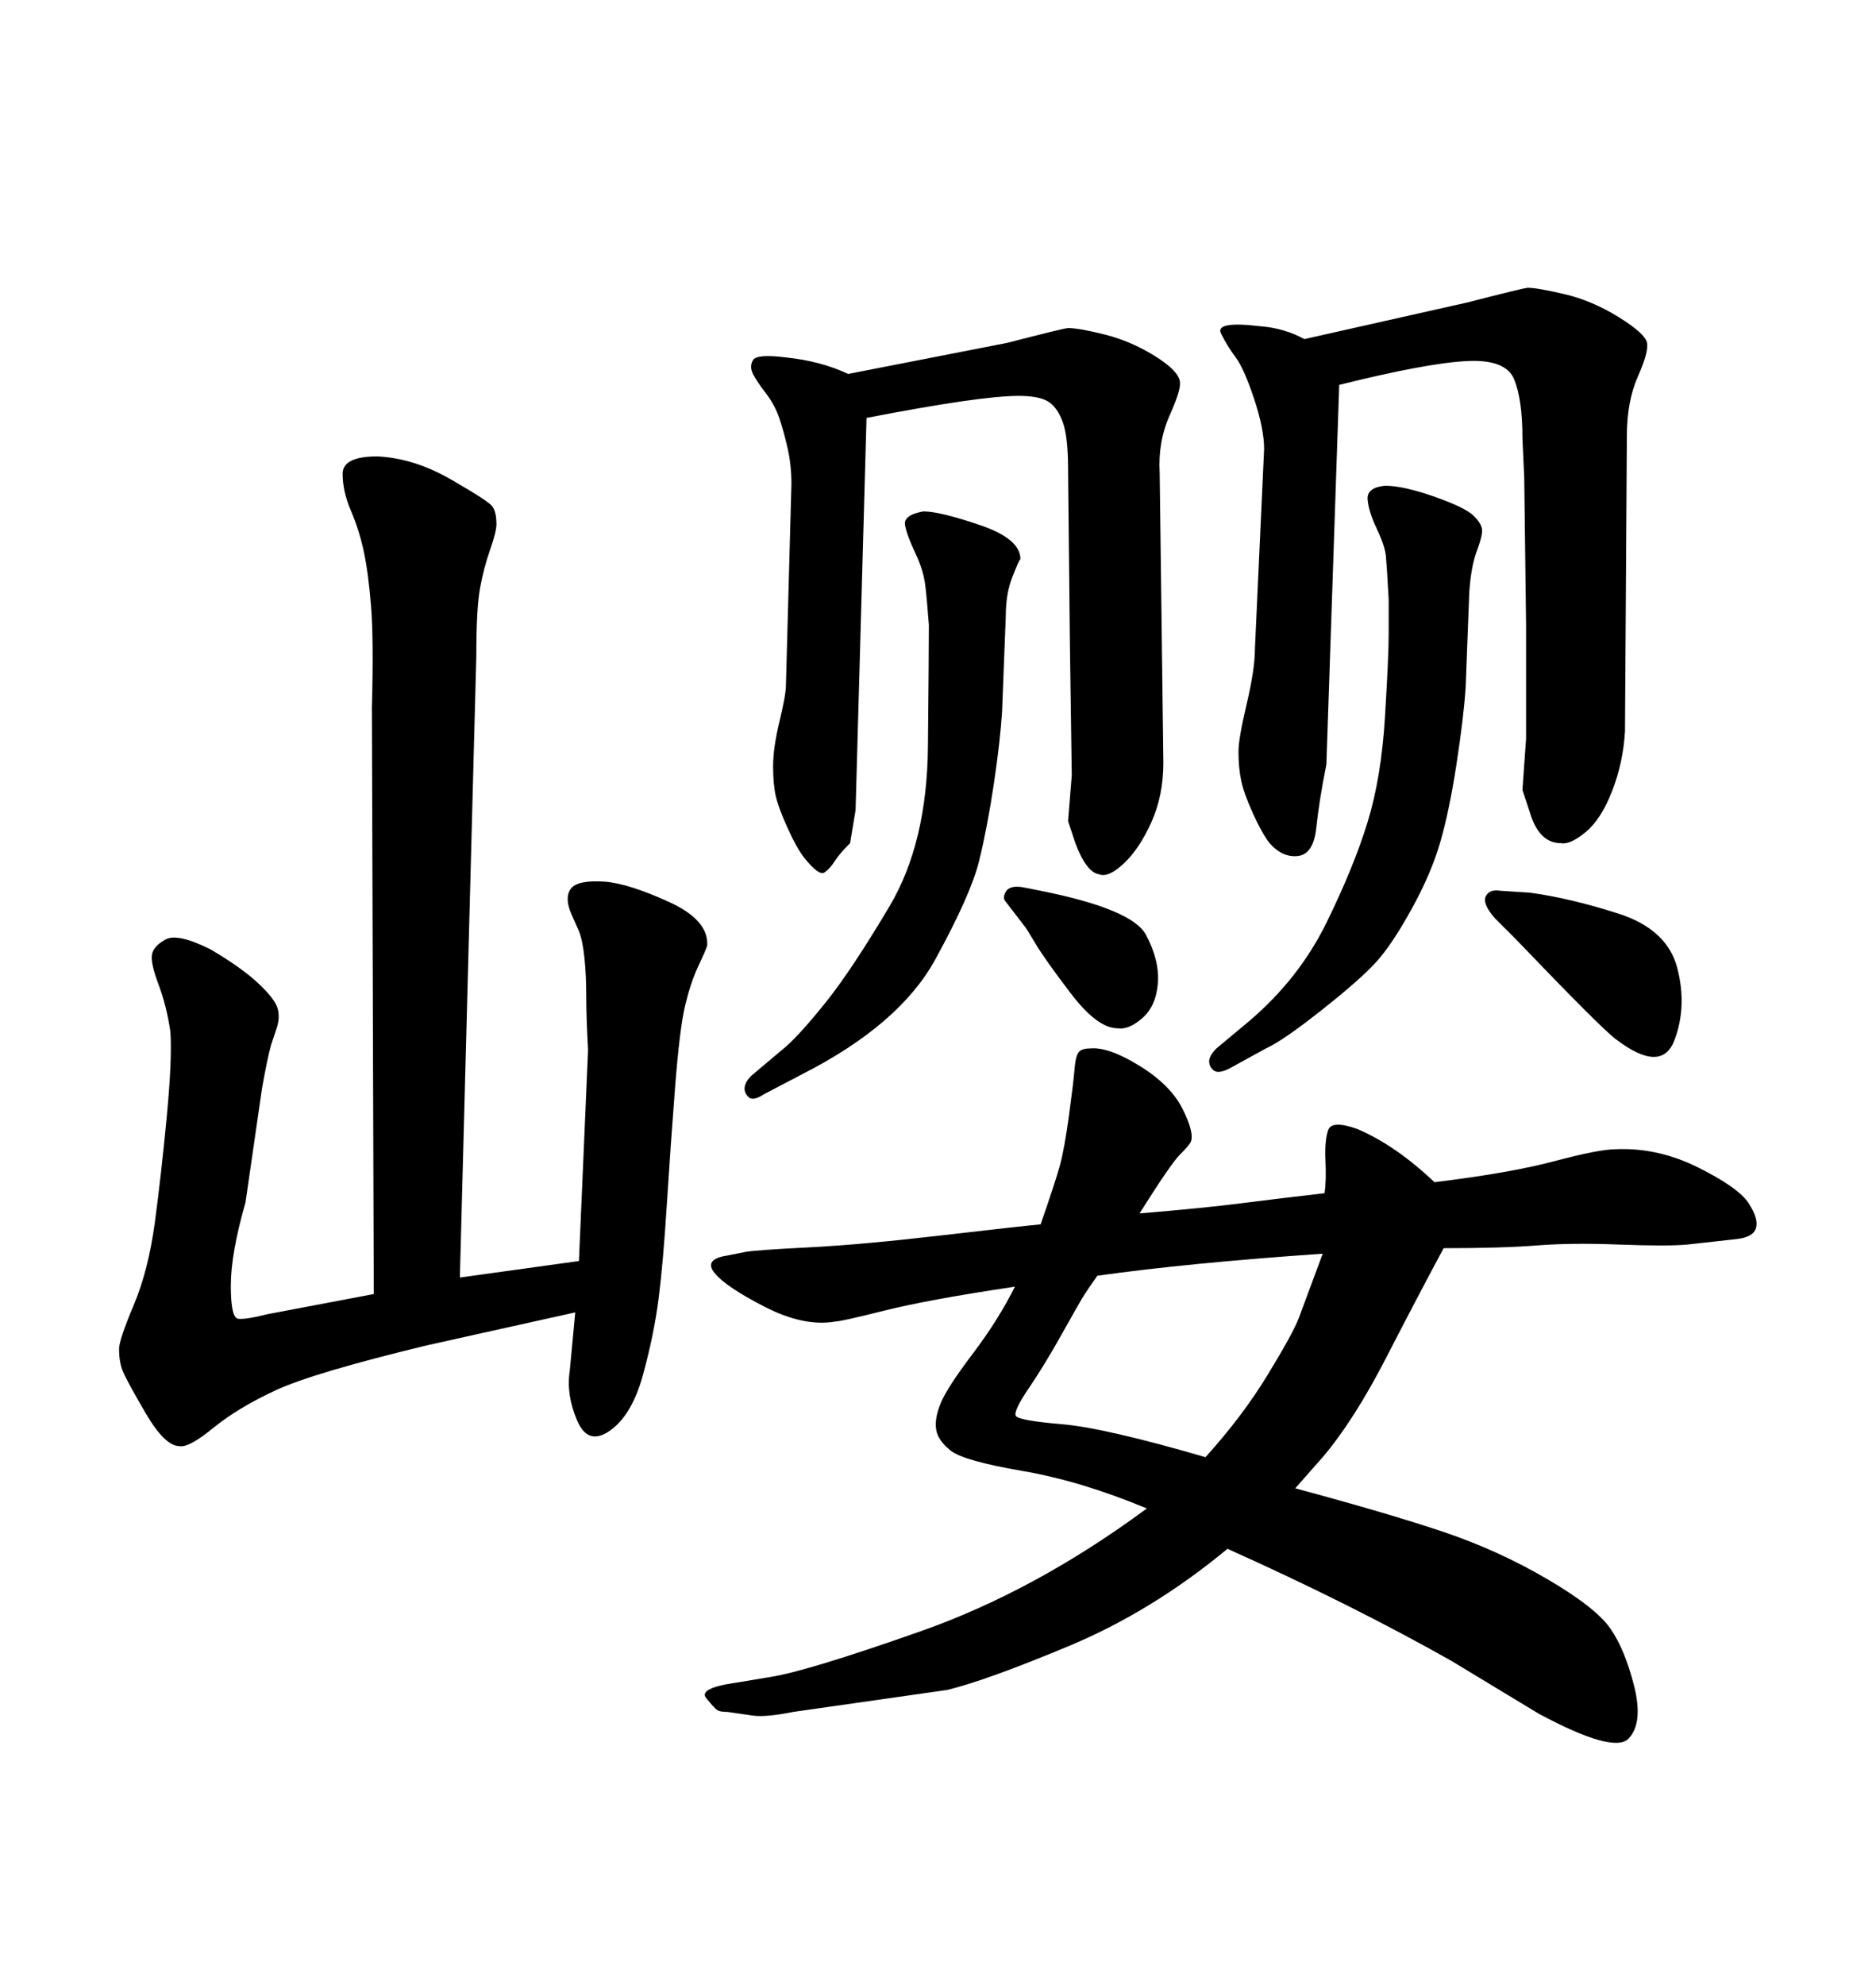 <svg xmlns="http://www.w3.org/2000/svg" xmlns:xlink="http://www.w3.org/1999/xlink" width="300" height="317.285"><path d="M42.77 210.06L59.77 206.84L59.47 113.09Q59.77 102.25 59.33 96.83Q58.89 91.41 58.15 88.04Q57.42 84.67 56.10 81.59Q54.79 78.52 54.79 75.73Q54.79 72.95 60.35 72.95L60.35 72.95Q66.21 73.24 72.07 76.61Q77.93 79.98 78.66 80.86Q79.39 81.74 79.39 83.79L79.39 83.79Q79.39 84.96 78.37 87.89Q77.34 90.82 76.76 94.04Q76.17 97.27 76.17 104.88L76.17 104.88L73.54 204.20L92.58 201.56L94.04 167.87Q93.75 162.60 93.75 159.23Q93.75 155.86 93.46 153.08Q93.16 150.29 92.58 148.83L92.58 148.83L91.41 146.19Q90.23 143.55 91.26 142.09Q92.29 140.63 96.68 140.92L96.68 140.92Q100.49 141.21 106.93 144.14Q113.38 147.07 113.09 151.17L113.09 151.17Q112.79 152.05 111.62 154.54Q110.45 157.03 109.57 160.69Q108.69 164.36 107.96 173.73Q107.23 183.11 106.64 192.48Q106.05 201.86 105.32 207.57Q104.59 213.28 102.83 219.73Q101.07 226.17 97.56 228.66Q94.04 231.15 92.29 227.05Q90.53 222.95 91.11 219.14L91.11 219.14L91.99 209.77L68.26 215.04Q50.10 219.43 44.09 222.22Q38.09 225 34.13 228.22Q30.18 231.45 28.71 231.15L28.71 231.15Q26.37 231.15 23.29 225.88Q20.21 220.61 19.63 219.14Q19.04 217.68 19.04 215.63L19.04 215.63Q19.04 214.16 21.39 208.59Q23.73 203.03 24.76 195.41Q25.78 187.79 26.66 178.56Q27.54 169.34 27.25 164.94L27.25 164.94Q26.66 160.84 25.34 157.32Q24.02 153.81 24.32 152.49Q24.61 151.17 26.51 150.15Q28.42 149.12 33.69 151.76L33.69 151.76Q38.67 154.69 41.31 157.18Q43.95 159.67 44.38 161.13Q44.82 162.60 44.24 164.36L44.24 164.36L43.36 166.99Q42.77 169.04 41.89 174.02L41.89 174.02L39.26 192.19Q36.91 200.39 36.91 205.52Q36.91 210.64 38.09 210.79Q39.26 210.94 42.77 210.06L42.77 210.06ZM244.63 129.79L243.46 126.27L244.04 118.07L244.04 99.90L243.75 76.46L243.46 70.02Q243.46 63.87 242.14 60.64Q240.82 57.42 234.67 57.71L234.67 57.71Q228.22 58.01 214.16 61.52L214.16 61.52L212.11 122.17Q210.94 128.03 210.50 132.28Q210.06 136.52 207.57 136.82Q205.08 137.11 203.03 134.77L203.03 134.77Q201.86 133.30 200.39 130.08Q198.93 126.86 198.49 124.80Q198.05 122.75 198.05 120.12L198.05 120.12Q198.05 118.07 199.37 112.50Q200.68 106.93 200.68 103.71L200.68 103.71L202.15 71.78Q202.15 68.55 200.54 63.72Q198.93 58.89 197.61 57.13Q196.29 55.37 195.26 53.32Q194.24 51.27 201.56 52.15L201.56 52.15Q205.37 52.44 208.59 54.20L208.59 54.20L234.67 48.34Q243.75 46.00 244.34 46.00L244.34 46.00Q245.80 46.00 250.20 47.02Q254.59 48.05 258.84 50.68Q263.09 53.32 263.38 54.79Q263.67 56.25 261.91 60.21Q260.16 64.16 260.16 69.73L260.16 69.73L259.86 116.89Q259.57 121.88 257.81 126.42Q256.05 130.96 253.56 133.01Q251.07 135.06 249.61 134.77L249.61 134.77Q246.09 134.77 244.63 129.79L244.63 129.79ZM242.29 150L242.29 150L239.06 146.78Q237.01 144.43 237.60 143.26Q238.18 142.09 239.94 142.38L239.94 142.38L244.63 142.68Q251.07 143.55 258.84 146.04Q266.60 148.54 268.21 154.69Q269.82 160.84 267.77 166.26Q265.72 171.68 258.40 166.11L258.40 166.11Q256.05 164.36 242.29 150ZM171.97 134.77L170.80 131.25L171.39 123.93L171.09 102.83L170.80 75Q170.80 69.73 169.92 67.38Q169.04 65.04 167.58 64.16Q166.11 63.28 162.89 63.28L162.89 63.28Q156.74 63.28 138.57 66.80L138.57 66.80L136.82 129.49L135.94 134.77Q134.18 136.52 133.45 137.70Q132.71 138.87 131.84 139.45Q130.96 140.04 128.61 137.11L128.61 137.11Q127.44 135.64 125.98 132.42Q124.51 129.20 124.07 127.29Q123.63 125.39 123.63 122.46L123.63 122.46Q123.63 119.53 124.66 115.28Q125.68 111.04 125.68 109.57L125.68 109.57L126.56 77.34Q126.56 74.41 125.98 71.78Q125.39 69.14 124.66 66.94Q123.93 64.75 122.46 62.84Q121.00 60.94 120.41 59.77Q119.82 58.59 120.41 57.57Q121.00 56.54 125.68 57.13L125.68 57.13Q131.25 57.71 135.64 59.77L135.64 59.77L161.13 54.79Q170.21 52.44 170.80 52.44L170.80 52.44Q172.56 52.44 176.66 53.47Q180.76 54.49 184.57 56.84Q188.38 59.18 188.67 60.94L188.67 60.94Q188.96 62.11 187.06 66.36Q185.16 70.61 185.45 75.59L185.45 75.59L186.04 121.88Q186.04 127.15 184.13 131.40Q182.23 135.64 179.74 137.99Q177.25 140.33 175.78 139.75L175.78 139.75Q173.73 139.45 171.97 134.77L171.97 134.77ZM163.77 147.95L163.77 147.95L160.84 144.14Q160.25 143.55 160.84 142.53Q161.43 141.50 163.48 141.80L163.48 141.80L166.41 142.38Q181.05 145.31 183.25 149.41Q185.45 153.52 185.16 157.18Q184.86 160.84 182.67 162.74Q180.47 164.65 178.71 164.36L178.71 164.36Q175.49 164.36 171.24 158.79Q166.99 153.22 165.53 150.73Q164.06 148.24 163.77 147.95ZM202.44 167.58L202.44 167.58L196.58 170.80Q194.82 171.68 194.09 171.09Q193.36 170.51 193.36 169.63Q193.36 168.75 194.53 167.58L194.53 167.58L199.80 163.18Q207.71 156.45 212.11 147.51Q216.50 138.57 218.70 131.40Q220.90 124.22 221.48 114.55Q222.07 104.88 222.07 101.37L222.07 101.37L222.07 95.80Q221.78 90.53 221.63 88.92Q221.48 87.30 220.17 84.52Q218.85 81.74 218.70 79.83Q218.55 77.93 221.48 77.64L221.48 77.64Q224.41 77.64 229.39 79.39Q234.38 81.15 235.69 82.47Q237.01 83.79 237.01 84.81Q237.01 85.84 236.13 88.18Q235.25 90.53 234.96 94.63L234.96 94.63L234.38 109.86Q234.08 114.55 232.91 122.17Q231.74 129.79 230.27 134.77Q228.81 139.75 225.73 145.31Q222.66 150.88 220.17 153.66Q217.68 156.45 211.38 161.43Q205.08 166.41 202.44 167.58ZM128.32 171.68L128.32 171.68L122.17 174.90Q120.41 176.07 119.68 175.34Q118.95 174.61 119.09 173.73Q119.24 172.85 120.12 171.97L120.12 171.97L125.68 167.29Q128.03 165.23 132.13 160.11Q136.23 154.98 142.24 144.87Q148.24 134.77 148.39 119.38Q148.54 104.00 148.54 99.90L148.54 99.90Q148.24 95.80 147.95 93.46Q147.66 91.11 146.34 88.33Q145.02 85.55 144.73 83.94Q144.43 82.32 147.66 81.74L147.66 81.74Q150.29 81.74 156.74 83.94Q163.18 86.13 163.18 89.36L163.18 89.36Q162.89 89.65 161.87 92.29Q160.84 94.92 160.84 98.44L160.84 98.44L160.25 113.67Q159.96 118.36 158.94 125.24Q157.91 132.13 156.59 137.55Q155.27 142.97 149.56 153.37Q143.85 163.77 128.32 171.68ZM211.82 190.72L211.82 190.72Q212.11 188.67 211.96 185.45Q211.82 182.23 212.40 180.62Q212.99 179.00 217.09 180.47L217.09 180.47Q223.24 183.11 229.39 188.96L229.39 188.96Q241.41 187.50 248.58 185.60Q255.76 183.69 258.40 183.69L258.40 183.69Q265.14 183.40 271.58 186.62Q278.03 189.84 279.64 192.33Q281.25 194.82 280.81 196.29Q280.37 197.75 277.73 198.05L277.73 198.05L269.82 198.93Q266.60 199.22 258.98 198.93Q251.37 198.63 245.80 199.07Q240.23 199.51 230.86 199.51L230.86 199.51Q226.76 207.13 221.63 217.09Q216.50 227.05 211.52 232.91L211.52 232.91L207.13 237.89Q222.36 241.99 231.01 244.92Q239.65 247.85 247.41 252.39Q255.18 256.93 257.52 260.30Q259.86 263.67 261.33 269.53Q262.79 275.39 260.45 277.88Q258.11 280.37 246.09 273.93L246.09 273.93L232.03 265.43Q215.92 256.35 196.29 247.56L196.29 247.56Q184.28 257.52 170.95 263.09Q157.62 268.65 151.46 270.12L151.46 270.12L126.86 273.63Q122.46 274.51 120.41 274.22L120.41 274.22L116.31 273.63Q115.14 273.63 114.70 273.34Q114.26 273.05 112.94 271.44Q111.62 269.82 117.77 268.95L117.77 268.95L123.05 268.07Q128.91 267.19 147.22 260.74Q165.53 254.30 183.40 241.11L183.40 241.11Q172.85 236.72 163.48 235.11Q154.10 233.50 152.05 231.88Q150 230.27 149.71 228.52Q149.41 226.76 150.44 224.27Q151.46 221.78 155.57 216.36Q159.67 210.94 162.30 205.66L162.30 205.66Q148.54 207.71 141.50 209.47Q134.47 211.23 133.59 211.23L133.59 211.23Q128.61 212.11 122.31 208.89Q116.02 205.66 114.26 203.47Q112.50 201.27 116.31 200.68L116.31 200.68L119.24 200.10Q121.00 199.80 129.49 199.37Q137.99 198.93 150.59 197.46Q163.18 196.00 166.41 195.70L166.41 195.70Q168.75 188.96 169.48 186.33Q170.21 183.69 170.95 178.27Q171.68 172.85 171.83 170.95Q171.97 169.04 172.41 168.31Q172.85 167.58 174.32 167.58L174.32 167.58Q177.25 167.29 182.23 170.36Q187.21 173.44 189.11 177.25Q191.02 181.05 190.43 182.52L190.43 182.52Q190.14 183.11 188.67 184.57Q187.21 186.04 182.23 193.95L182.23 193.95Q192.77 193.07 198.49 192.33Q204.20 191.60 211.82 190.72ZM211.52 200.39L211.52 200.39Q190.14 201.86 175.49 203.91L175.49 203.91Q174.02 205.96 173.29 207.13Q172.56 208.30 169.78 213.28Q166.99 218.26 164.50 221.92Q162.01 225.59 162.45 226.32Q162.89 227.05 169.78 227.64Q176.66 228.22 192.77 232.91L192.77 232.91Q198.63 226.46 202.73 219.73Q206.84 212.99 207.71 210.64L207.71 210.64L211.52 200.39Z"/></svg>